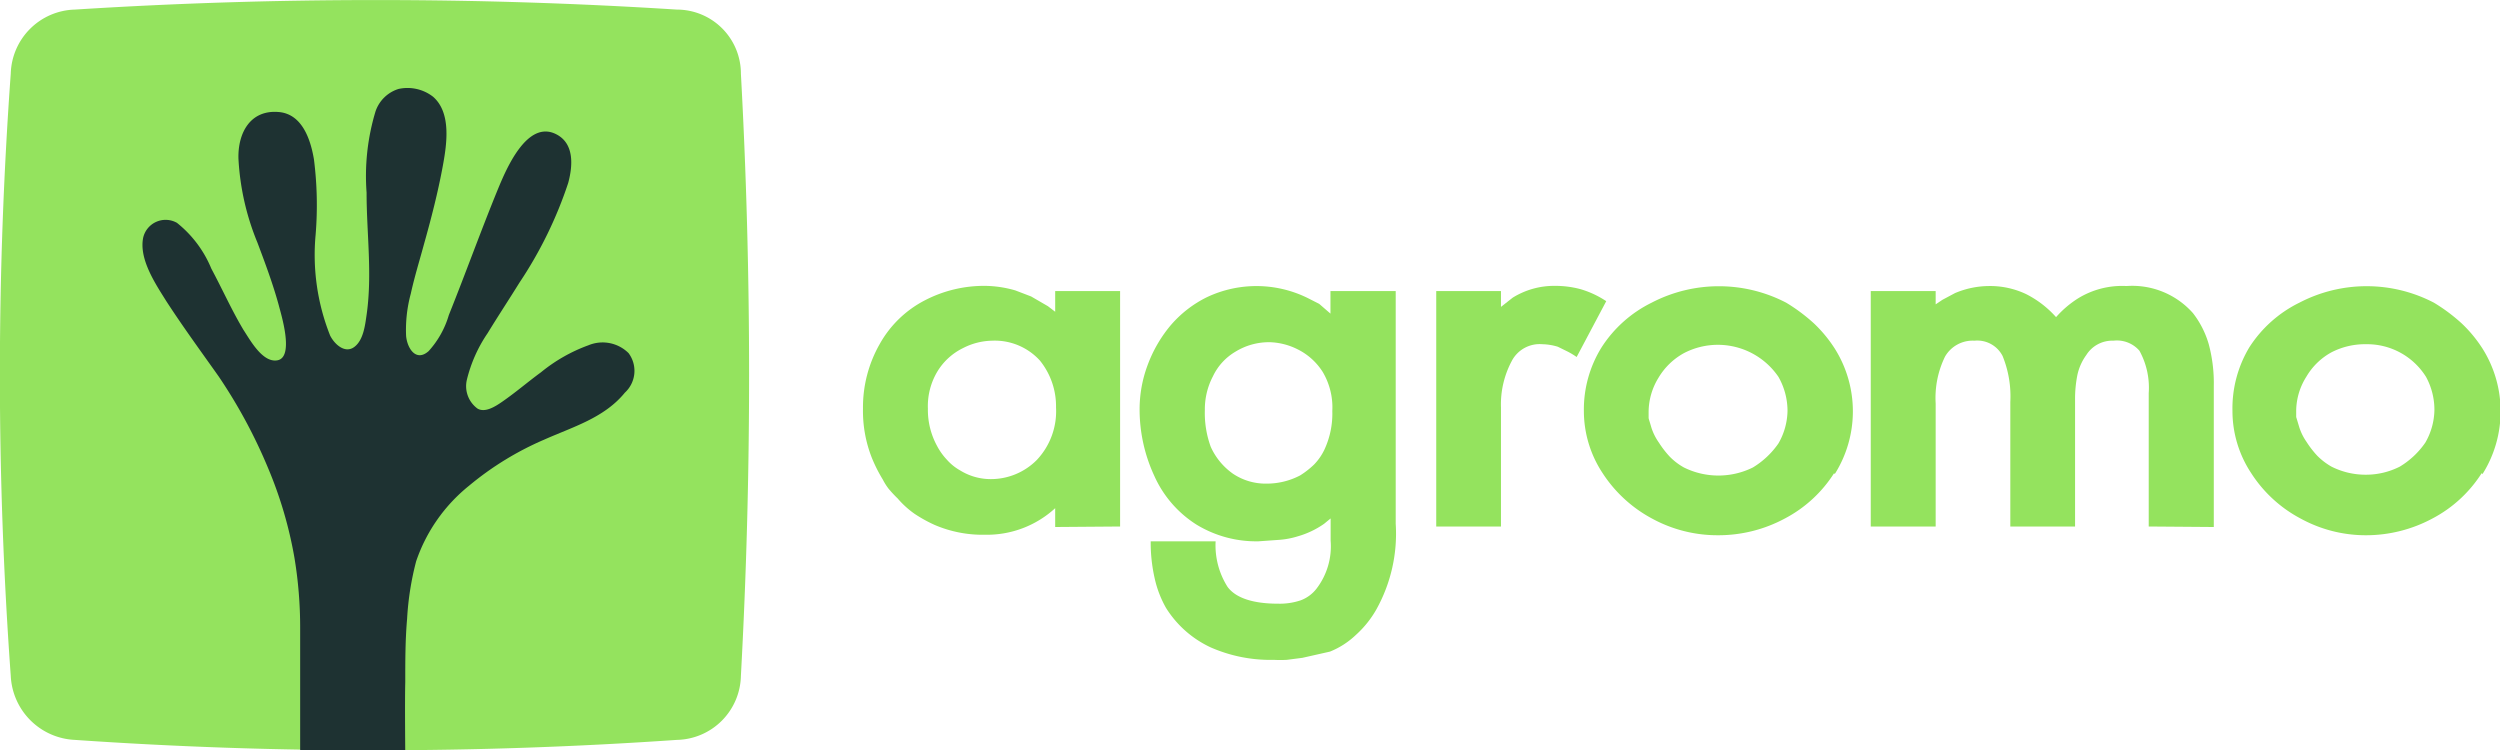 <svg xmlns="http://www.w3.org/2000/svg" viewBox="0 0 148.67 44.62"><defs><style>.cls-1{fill:#94e35e;}.cls-2{fill:#1e3232;}</style></defs><g id="Layer_2" data-name="Layer 2"><g id="Layer_1-2" data-name="Layer 1"><path class="cls-1" d="M62.75,31.34V30.22a6,6,0,0,1-4.16,1.58,7.23,7.23,0,0,1-3-.58,8.19,8.19,0,0,1-1.21-.67,5.45,5.45,0,0,1-1-.91,7.07,7.07,0,0,1-.54-.58,3.46,3.46,0,0,1-.34-.54,8.81,8.81,0,0,1-.66-1.31,7.59,7.59,0,0,1-.52-2.91,7.59,7.59,0,0,1,1-3.85A6.47,6.47,0,0,1,55,17.86,7.63,7.63,0,0,1,58.59,17a6.71,6.71,0,0,1,1.79.27l.94.36,1,.58.43.33V17.31h3.86v14Zm-.91-9.9A3.63,3.63,0,0,0,59,20.26a3.92,3.92,0,0,0-1.73.44,3.66,3.66,0,0,0-1.5,1.35,4,4,0,0,0-.59,2.25,4.47,4.47,0,0,0,.54,2.21,3.74,3.74,0,0,0,.6.84,3,3,0,0,0,.77.62,3.45,3.45,0,0,0,1.73.52,3.84,3.84,0,0,0,2.84-1.14,4.22,4.22,0,0,0,1.14-3.12A4.32,4.32,0,0,0,61.84,21.44Z"/><path class="cls-1" d="M81.85,36.24a6.05,6.05,0,0,1-1.21,1.51,4.86,4.86,0,0,1-1.55,1l-1.64.37-.93.12a7.24,7.24,0,0,1-.77,0A8.82,8.82,0,0,1,72,38.5a6.23,6.23,0,0,1-2.66-2.35,6.32,6.32,0,0,1-.67-1.74,9.56,9.56,0,0,1-.24-2.22h3.86A4.62,4.62,0,0,0,73,34.9c.47.64,1.47,1,3,1a3.92,3.92,0,0,0,1.35-.2,2.12,2.12,0,0,0,.93-.68,4.14,4.14,0,0,0,.85-2.87V30.83l-.39.32a5.2,5.2,0,0,1-1.55.74,4.93,4.93,0,0,1-1.07.21l-1.27.09a6.82,6.82,0,0,1-3.71-1,6.63,6.63,0,0,1-2.5-2.9,9.38,9.38,0,0,1-.87-4,7.5,7.5,0,0,1,.47-2.56,8,8,0,0,1,1.34-2.34,6.77,6.77,0,0,1,2.2-1.72,6.89,6.89,0,0,1,6,.06l.67.34.67.58V17.31H83V31.14A9.26,9.26,0,0,1,81.85,36.24ZM78.66,22.12a3.72,3.72,0,0,0-1.5-1.35,3.94,3.94,0,0,0-1.65-.42,3.81,3.81,0,0,0-2.05.57,3.37,3.37,0,0,0-1.33,1.46,4.21,4.21,0,0,0-.48,2A5.86,5.86,0,0,0,72,26.57a3.92,3.92,0,0,0,1.32,1.6,3.48,3.48,0,0,0,2,.59,4.27,4.27,0,0,0,2-.49,5.11,5.11,0,0,0,.83-.65,3.32,3.32,0,0,0,.6-.86,5.06,5.06,0,0,0,.48-2.31A4.14,4.14,0,0,0,78.66,22.12Z"/><path class="cls-1" d="M93.76,21.23a4.6,4.6,0,0,0-.53-.32l-.59-.29a3.37,3.37,0,0,0-.92-.15,1.87,1.87,0,0,0-1.82,1,5.47,5.47,0,0,0-.64,2.76v7.08H85.41v-14h3.85v.94l.7-.55A4.67,4.67,0,0,1,92.45,17a5.81,5.81,0,0,1,1.52.19,5.6,5.6,0,0,1,1.55.72Z"/><path class="cls-1" d="M109.07,28.14a7.72,7.72,0,0,1-2.92,2.69,8.34,8.34,0,0,1-4,1,8.12,8.12,0,0,1-3.92-1,8,8,0,0,1-2.93-2.7,6.7,6.7,0,0,1-1.11-3.69,7,7,0,0,1,1.05-3.78A7.45,7.45,0,0,1,98.22,18a8.67,8.67,0,0,1,8,0,10.4,10.4,0,0,1,1.66,1.24,8,8,0,0,1,1.23,1.49,7,7,0,0,1,0,7.46Zm-3.31-5.73A4.36,4.36,0,0,0,100.14,21a4,4,0,0,0-1.51,1.46,3.91,3.91,0,0,0-.59,2v.39c0,.06.07.24.15.53a3.25,3.25,0,0,0,.46.94,5.72,5.72,0,0,0,.65.84,3.69,3.69,0,0,0,.84.64,4.62,4.62,0,0,0,4.1,0,5,5,0,0,0,1.52-1.43,4,4,0,0,0,.54-1.94A4.1,4.1,0,0,0,105.76,22.41Z"/><path class="cls-1" d="M127.78,31.31V23.38a4.57,4.57,0,0,0-.55-2.52,1.77,1.77,0,0,0-1.55-.6,1.82,1.82,0,0,0-1.61.85,3.14,3.14,0,0,0-.53,1.18,7.26,7.26,0,0,0-.14,1.49v7.53h-3.85V23.9a6.37,6.37,0,0,0-.46-2.73,1.69,1.69,0,0,0-1.67-.91,1.9,1.9,0,0,0-1.75.94,5.58,5.58,0,0,0-.56,2.79v7.32h-3.86v-14h3.86v.79l.4-.27.75-.4a5.26,5.26,0,0,1,2-.42,5,5,0,0,1,2.23.48,6,6,0,0,1,1.78,1.37,6,6,0,0,1,1.33-1.13,5,5,0,0,1,2.86-.72,4.82,4.82,0,0,1,3.95,1.61,5.48,5.48,0,0,1,.94,1.85,8.9,8.9,0,0,1,.3,2.46v8.41Z"/><path class="cls-1" d="M147.58,28.14a7.72,7.72,0,0,1-2.92,2.69,8.34,8.34,0,0,1-3.95,1,8.06,8.06,0,0,1-3.91-1,7.85,7.85,0,0,1-2.93-2.7,6.7,6.7,0,0,1-1.11-3.69,7.06,7.06,0,0,1,1-3.78A7.41,7.41,0,0,1,136.74,18a8.65,8.65,0,0,1,8,0,10.4,10.4,0,0,1,1.66,1.24,8,8,0,0,1,1.23,1.49,7,7,0,0,1,0,7.46Zm-3.31-5.73a4.13,4.13,0,0,0-3.56-1.94,4.35,4.35,0,0,0-2.06.48,3.89,3.89,0,0,0-1.5,1.46,3.84,3.84,0,0,0-.6,2v.39l.16.53a3.2,3.2,0,0,0,.45.94,5.72,5.72,0,0,0,.65.84,3.93,3.93,0,0,0,.84.64,4.49,4.49,0,0,0,2.06.48,4.44,4.44,0,0,0,2-.48,4.91,4.91,0,0,0,1.52-1.43,4,4,0,0,0,.54-1.94A4.1,4.1,0,0,0,144.27,22.41Z"/><path class="cls-1" d="M40.25,44a259.67,259.67,0,0,1-35.8,0A4,4,0,0,1,.64,40.19a248.06,248.06,0,0,1,0-35.81A3.92,3.92,0,0,1,4.45.57a282.61,282.61,0,0,1,35.8,0,3.81,3.81,0,0,1,3.81,3.81,329.27,329.27,0,0,1,0,35.81A3.89,3.89,0,0,1,40.25,44Z"/><path class="cls-2" d="M24.1,40.58c0-1.27,0-2.53.11-3.79a17.16,17.16,0,0,1,.54-3.42,9.83,9.83,0,0,1,3.15-4.49,18.17,18.17,0,0,1,4.45-2.73c1.7-.76,3.58-1.29,4.81-2.8A1.76,1.76,0,0,0,37.38,21,2.19,2.19,0,0,0,35,20.53a9.69,9.69,0,0,0-2.83,1.61c-.78.57-1.52,1.21-2.32,1.76-.39.27-1,.66-1.45.4a1.65,1.65,0,0,1-.64-1.7A8.45,8.45,0,0,1,29,19.81c.61-1,1.27-2,1.89-3a24.53,24.53,0,0,0,2.9-5.93c.27-1,.38-2.33-.7-2.89-1.75-.91-3,2.1-3.48,3.26-1,2.44-1.92,5-2.92,7.49a5.46,5.46,0,0,1-1.2,2.14c-.74.66-1.27-.15-1.34-.9a8.24,8.24,0,0,1,.28-2.52c.22-1,.51-1.93.77-2.89.44-1.56.85-3.15,1.14-4.74.23-1.26.51-3.13-.59-4.08a2.48,2.48,0,0,0-2.05-.46,2.1,2.1,0,0,0-1.37,1.34,13.26,13.26,0,0,0-.53,4.82c0,2.45.35,4.84,0,7.28-.09.62-.19,1.51-.74,1.91s-1.17-.17-1.43-.69a13,13,0,0,1-.86-6,21.54,21.54,0,0,0-.1-4.47c-.2-1.2-.71-2.72-2.12-2.82-1.67-.13-2.41,1.25-2.37,2.77a15.15,15.15,0,0,0,1.13,5c.47,1.25.92,2.45,1.27,3.73.14.55.94,3.11-.1,3.27-.87.14-1.6-1.2-2-1.81-.7-1.17-1.26-2.43-1.91-3.64a6.78,6.78,0,0,0-2.05-2.73,1.37,1.37,0,0,0-2,.86c-.28,1.29.74,2.79,1.37,3.8,1,1.54,2.07,3,3.11,4.47a30.76,30.76,0,0,1,2.94,5.45,24.48,24.48,0,0,1,1.57,5.34,25.35,25.35,0,0,1,.34,4.18c0,1.71,0,3.43,0,5.15,0,.59,0,2.21,0,2.21H24.1S24.07,41.73,24.1,40.58Z"/></g></g></svg>